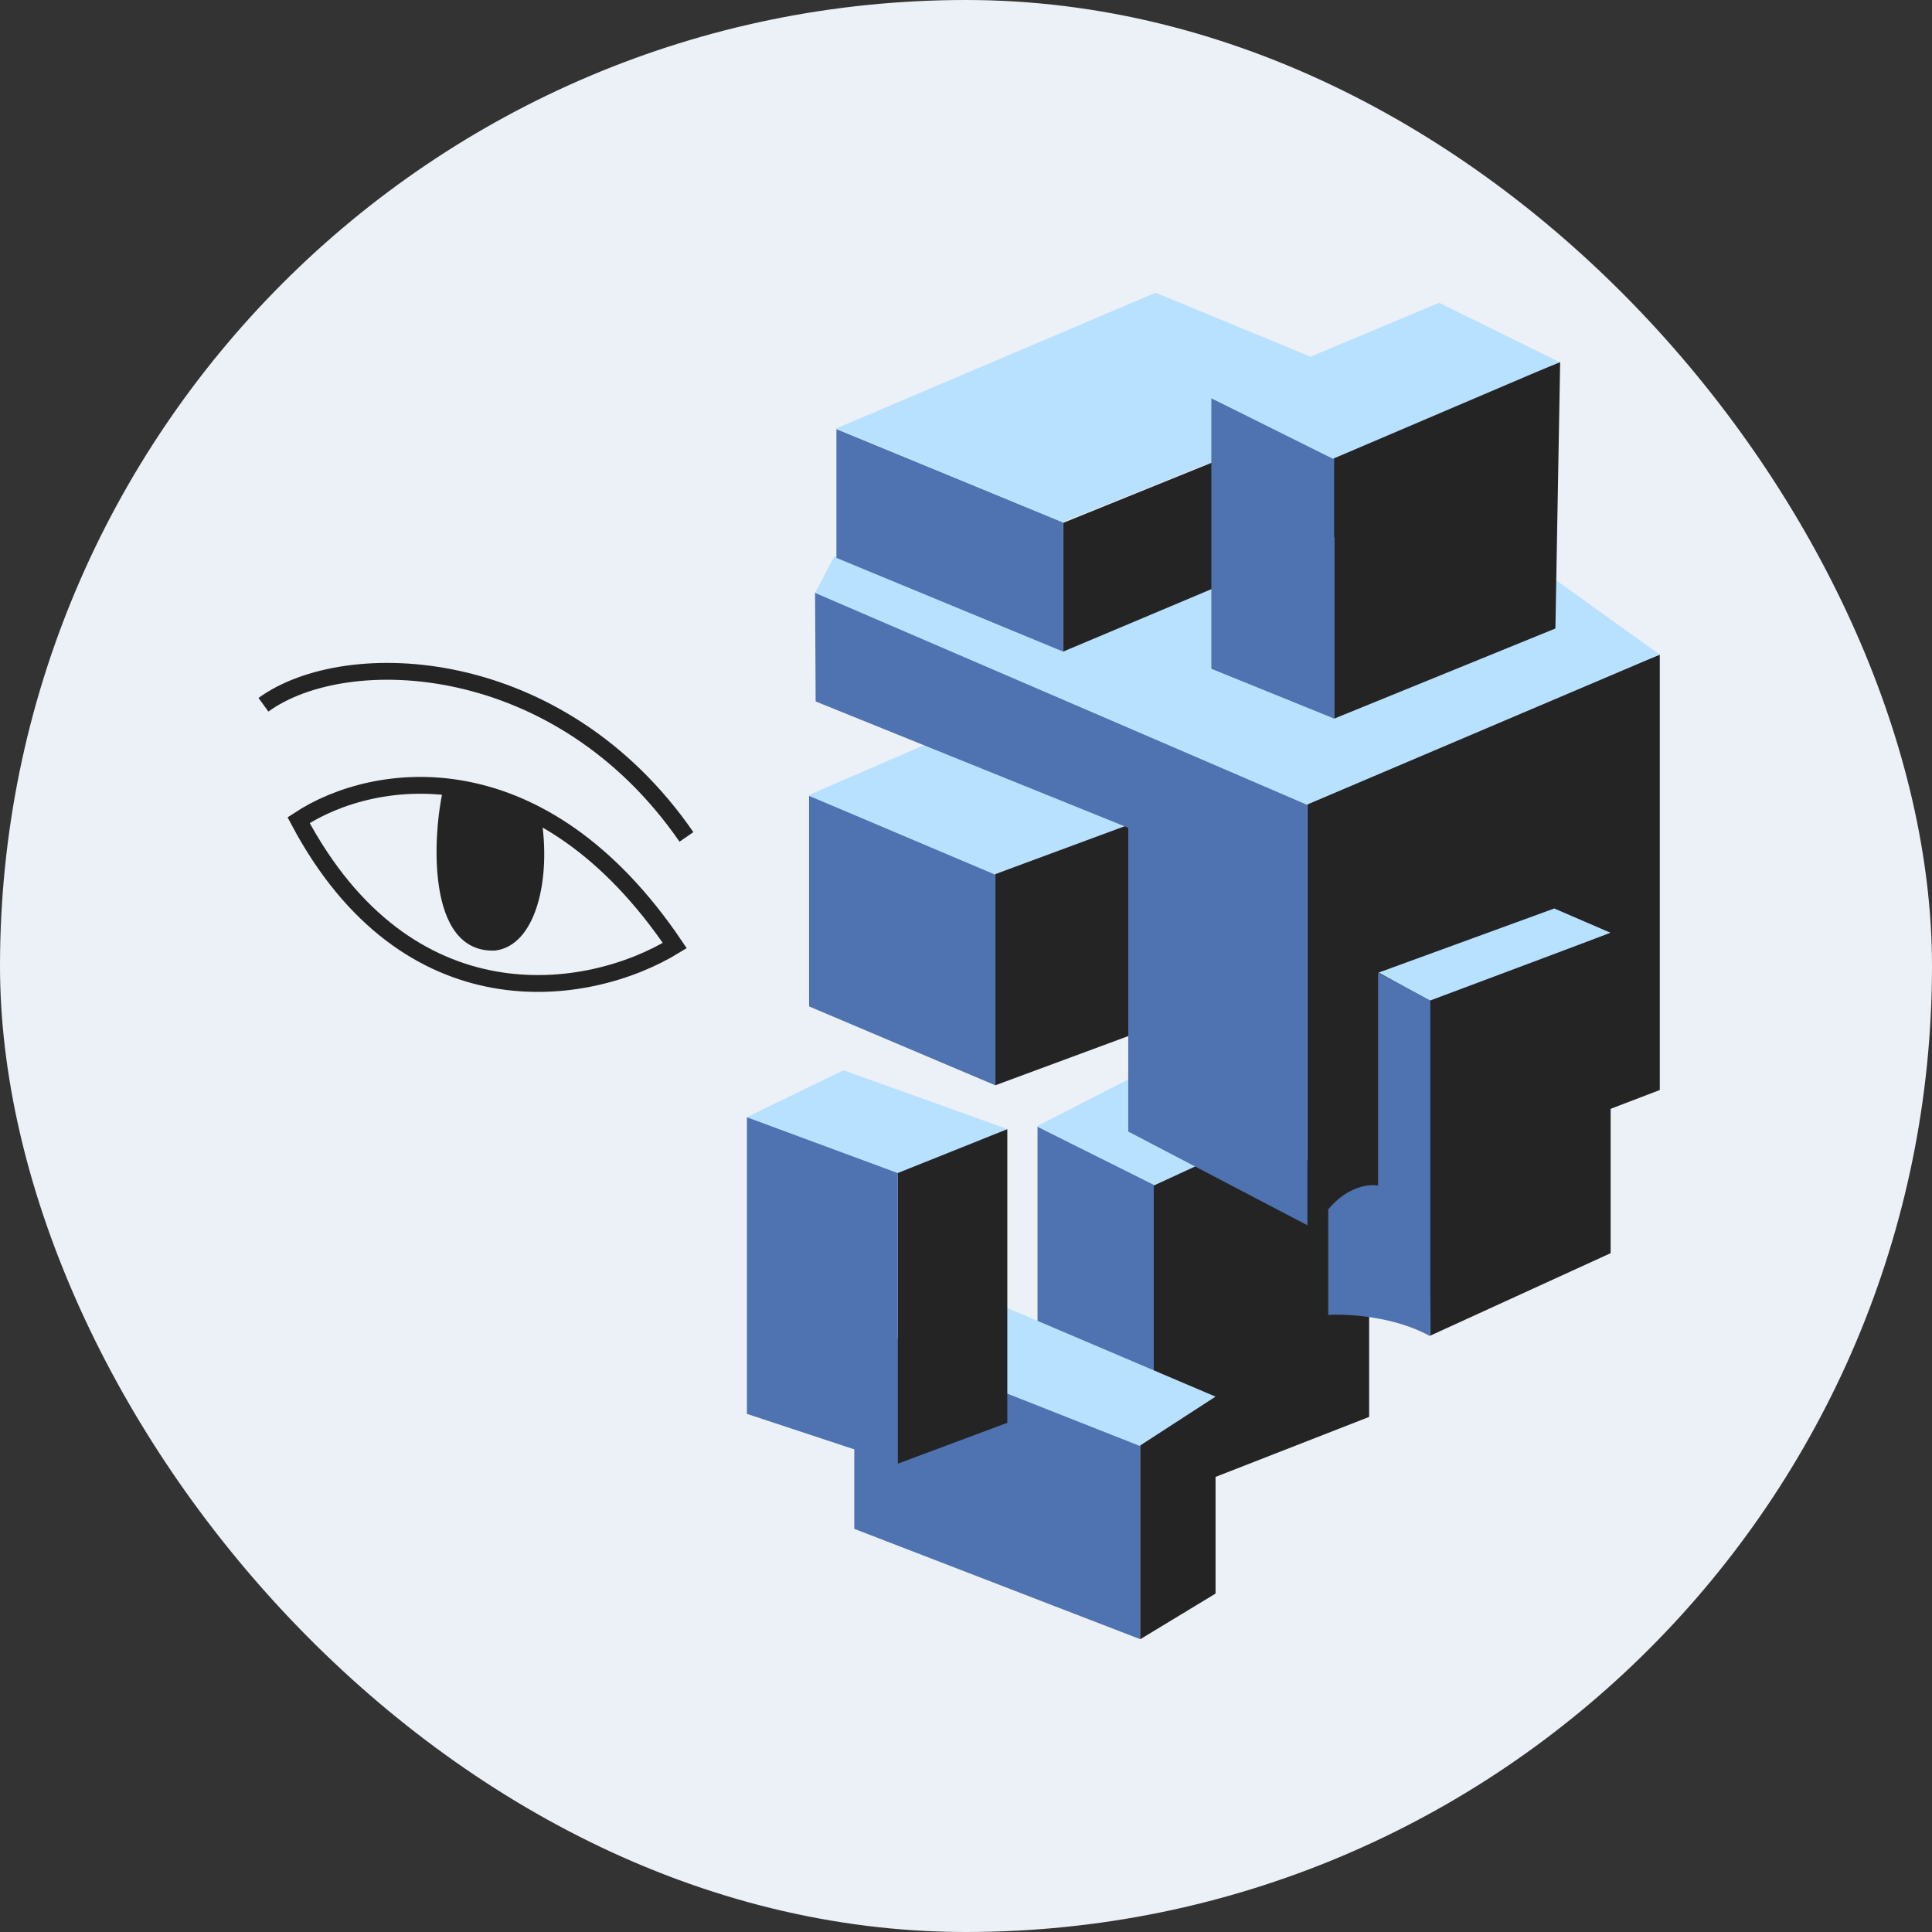 <?xml version="1.0" encoding="UTF-8"?> <svg xmlns="http://www.w3.org/2000/svg" width="66" height="66" viewBox="0 0 66 66" fill="none"><rect x="0" y="0" width="66" height="66" fill="#333333" stroke="none"/><rect width="66" height="66" rx="33" fill="#ECF0F7"></rect><path d="M46.772 48.404L38.99 51.443V49.234L38.281 41.818L40.368 39.305L46.772 39.811V48.404Z" fill="#242424"></path><path d="M39.416 36.426L35.424 38.472L39.416 40.499L43.813 38.472L39.416 36.426Z" fill="#B8E1FF"></path><path d="M35.443 45.321V38.492L39.415 40.478V47.246L35.443 45.321Z" fill="#4F72B1"></path><path d="M27.621 27.164L31.877 25.32L38.767 28.198L34.065 30.082L27.621 27.164Z" fill="#B8E1FF"></path><path d="M39.313 35.109L34.004 37.074V29.86L39.313 27.895V35.109Z" fill="#242424"></path><path d="M27.641 34.381V27.188L34.004 29.883V37.077L27.641 34.381Z" fill="#4F72B1"></path><path d="M56.701 37.237V22.363L44.664 27.004V41.837L56.701 37.237Z" fill="#242424"></path><path d="M27.864 23.963L27.844 20.234L44.663 27.469V41.857L38.543 38.655V28.279L27.864 23.963Z" fill="#4F72B1"></path><path d="M27.844 20.255L28.492 19.019L43.245 17.844L52.688 19.485L56.7 22.363L44.643 27.49L27.844 20.255Z" fill="#B8E1FF"></path><path d="M47.523 17.539L36.316 22.261V17.863L47.523 13.324V17.539Z" fill="#242424"></path><path d="M28.574 19.058V14.66L36.315 17.842V22.259L28.574 19.058Z" fill="#4F72B1"></path><path d="M28.555 14.641L39.477 10L47.522 13.323L36.296 17.842L28.555 14.641Z" fill="#B8E1FF"></path><path d="M53.135 21.47L45.576 24.55V15.451L53.297 12.371L53.135 21.47Z" fill="#242424"></path><path d="M41.381 22.846V13.605L45.576 15.45V24.548L41.381 22.846Z" fill="#4F72B1"></path><path d="M49.162 10.344L41.381 13.606L45.535 15.673L53.276 12.37L49.162 10.344Z" fill="#B8E1FF"></path><path d="M53.096 31.035L47.098 33.224L48.901 34.217L55.021 31.866L53.096 31.035Z" fill="#B8E1FF"></path><path d="M55.022 42.81L48.861 45.627L48.699 34.238L55.022 31.867V42.81Z" fill="#242424"></path><path d="M45.375 44.919V41.312C46.04 40.518 46.787 40.441 47.077 40.502V33.227L48.861 34.179V45.649C47.645 44.968 46.03 44.879 45.375 44.919Z" fill="#4F72B1"></path><path d="M29.184 52.228L38.951 55.997V49.27L39.559 48.398L29.184 45.277V52.228Z" fill="#4F72B1"></path><path d="M38.951 55.999V49.352L41.525 47.711V54.439L38.951 55.999Z" fill="#242424"></path><path d="M38.93 49.393L41.524 47.711L32.668 43.941V46.92L38.93 49.393Z" fill="#B8E1FF"></path><path d="M28.817 36.562L25.514 38.163L30.276 40.332L34.41 38.569L28.817 36.562Z" fill="#B8E1FF"></path><path d="M16.907 32.473C14.526 32.564 14.792 28.467 15.137 26.971L18.483 27.893C18.839 29.979 18.326 32.309 16.907 32.473Z" fill="#242424"></path><path d="M9 24.075C11.837 22.019 19.109 22.305 23.45 28.59" stroke="#242424" stroke-width="0.575"></path><path d="M10.201 28.018C12.829 26.286 18.483 25.54 23.052 32.302C20.063 34.13 13.902 35.009 10.201 28.018Z" stroke="#242424" stroke-width="0.575"></path><path d="M34.411 48.605L30.666 50.003V40.074L34.411 38.574V48.605Z" fill="#242424"></path><path d="M25.516 48.3V38.168L30.666 40.073V50.002L25.516 48.3Z" fill="#4F72B1"></path><circle cx="41.665" cy="35.419" r="0.161" fill="#4F72B1"></circle><circle cx="31.024" cy="32.411" r="0.161" fill="#4F72B1"></circle></svg> 